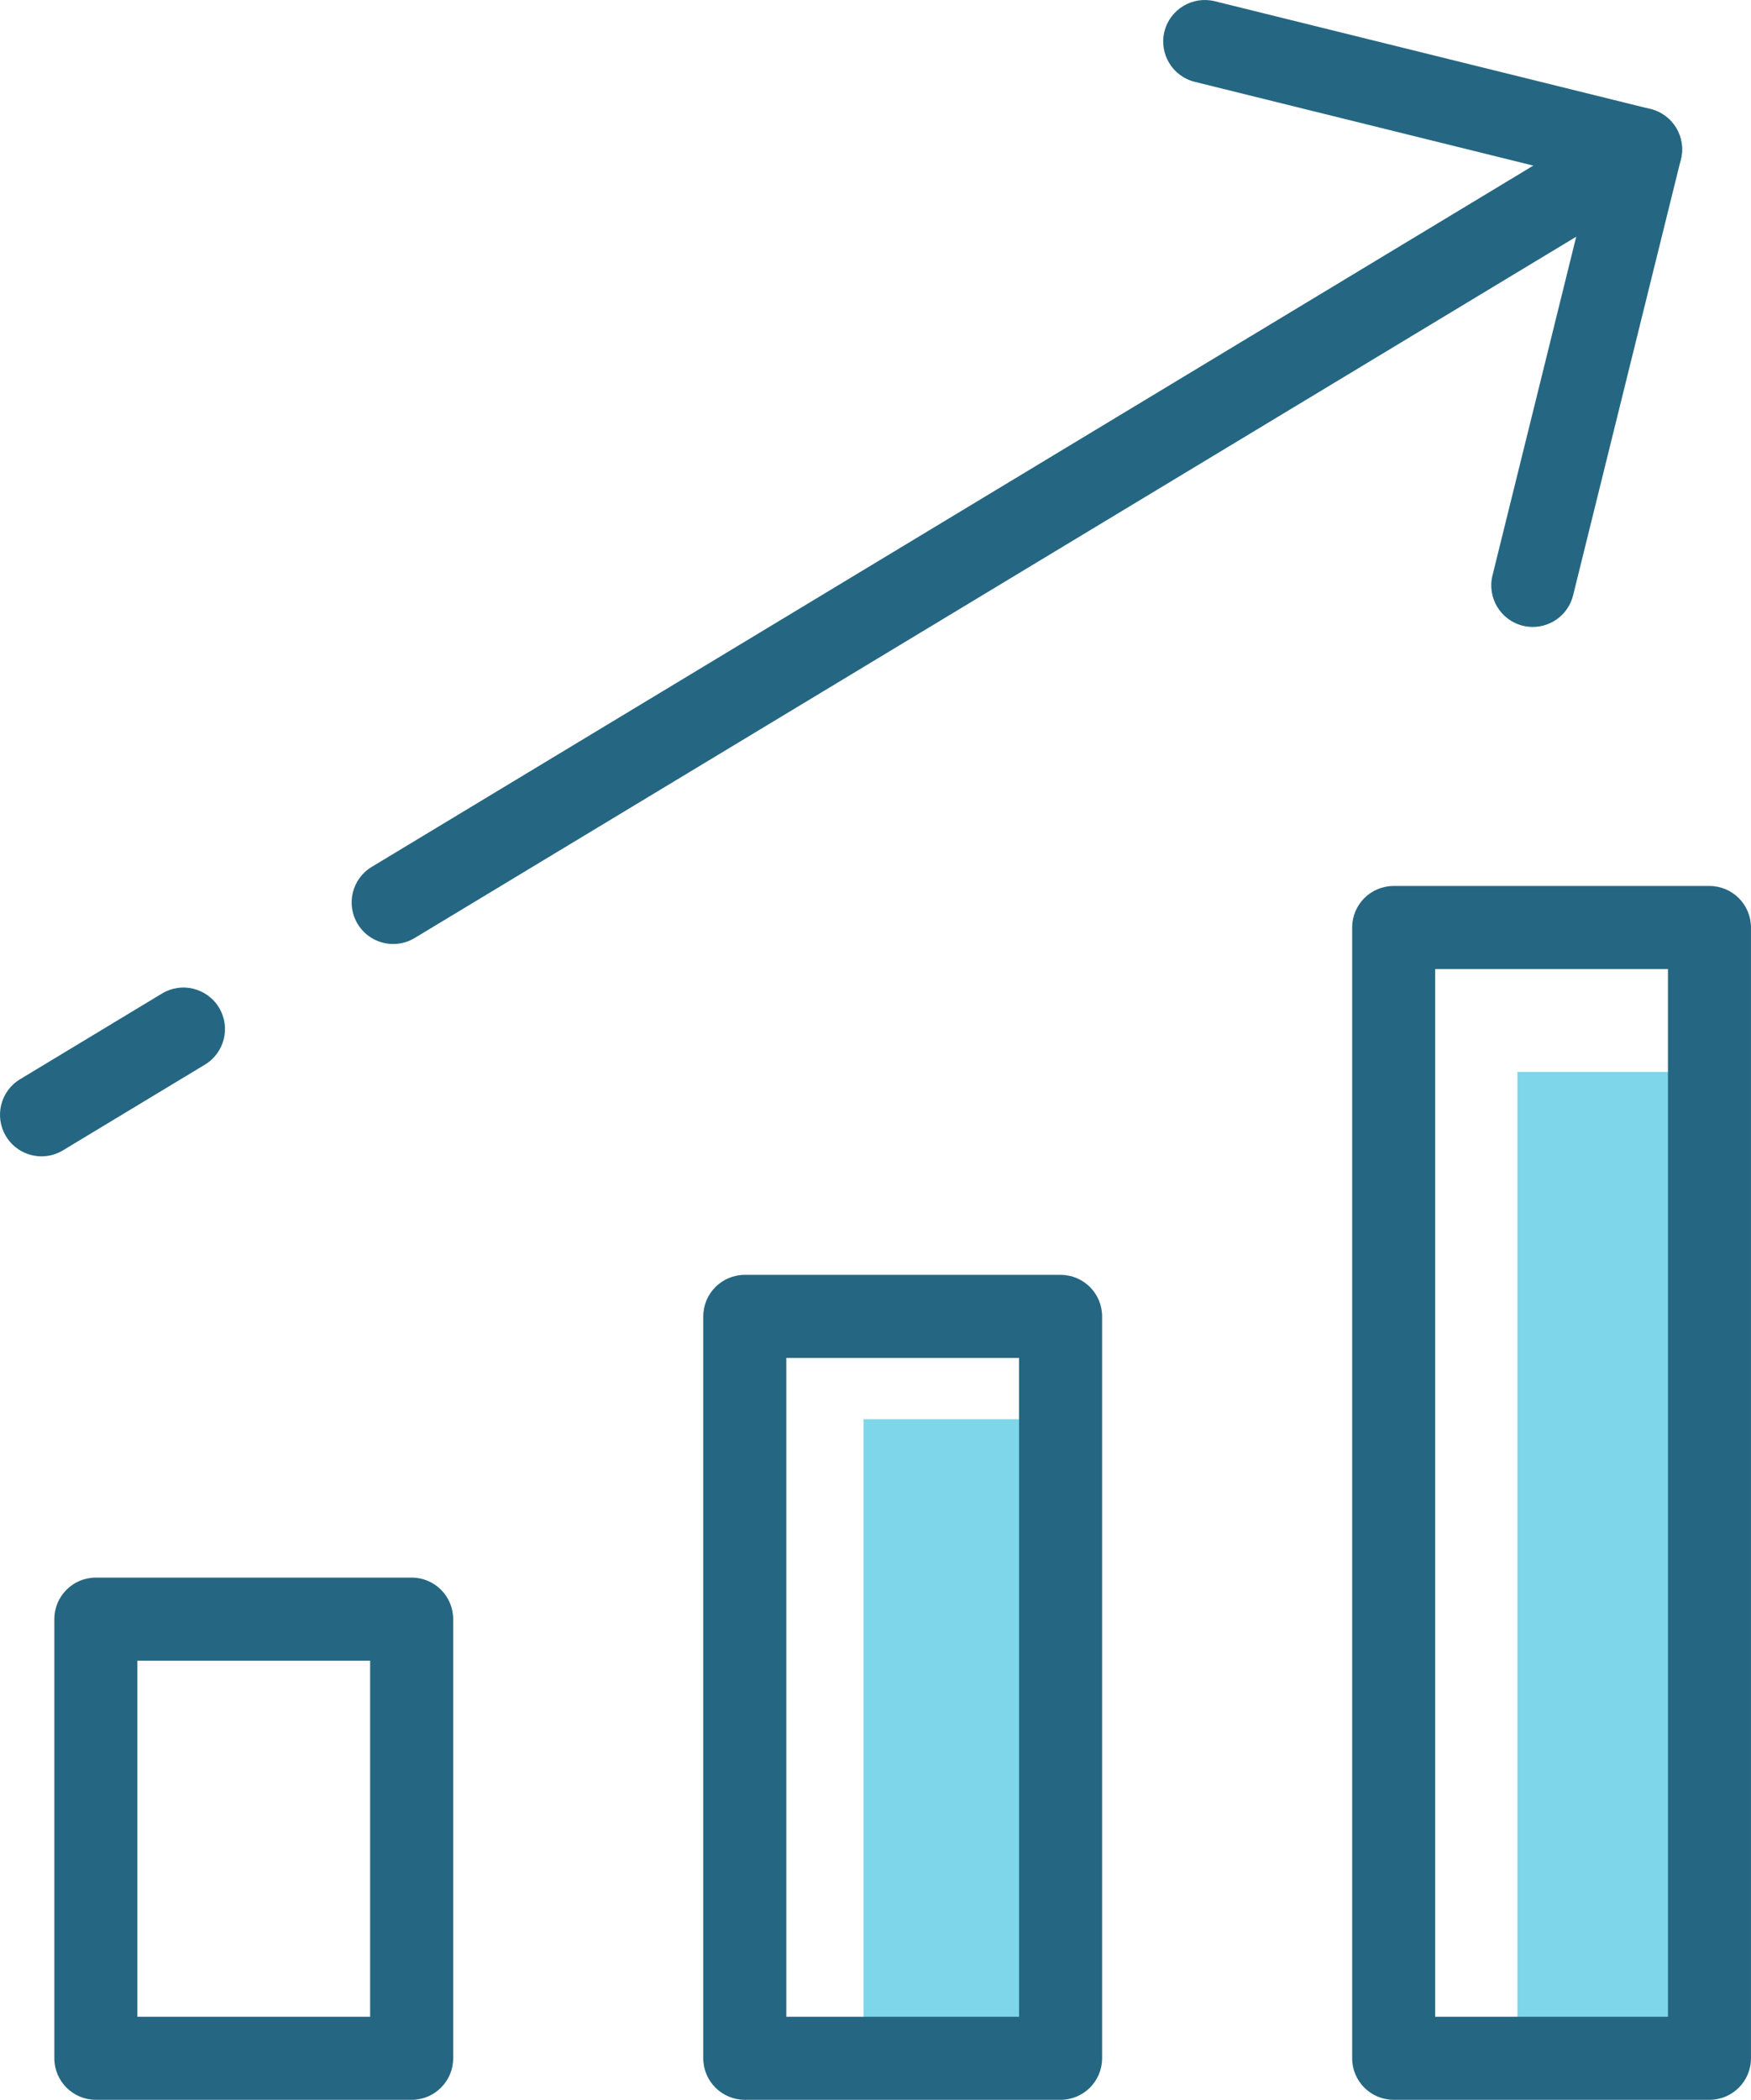 <!-- Generator: Adobe Illustrator 21.1.0, SVG Export Plug-In  -->
<svg version="1.1"
	 xmlns="http://www.w3.org/2000/svg" xmlns:xlink="http://www.w3.org/1999/xlink" xmlns:a="http://ns.adobe.com/AdobeSVGViewerExtensions/3.0/"
	 x="0px" y="0px" width="82.036px" height="98.336px" viewBox="0 0 82.036 98.336"
	 style="enable-background:new 0 0 82.036 98.336;" xml:space="preserve">
<style type="text/css">
	.st0{fill:#7DD6EA;}
	.st1{fill:#256782;}
</style>
<defs>
</defs>
<g>
	<g>
		<rect x="40.461" y="66.463" class="st0" width="8.518" height="29.928"/>
	</g>
	<g>
		<rect x="71.091" y="50.199" class="st0" width="9" height="46.192"/>
	</g>
	<g>
		<g>
			<path class="st1" d="M71.814,29.36c-0.155,0-0.312-0.018-0.468-0.056c-1.044-0.258-1.679-1.313-1.422-2.355l4.583-18.533
				L55.976,3.833c-1.044-0.258-1.679-1.313-1.422-2.355c0.26-1.044,1.316-1.675,2.355-1.422l20.42,5.05
				c1.044,0.258,1.679,1.313,1.422,2.356l-5.05,20.42C73.481,28.767,72.688,29.36,71.814,29.36z"/>
		</g>
		<g>
			<path class="st1" d="M1.947,54.152c-0.658,0-1.301-0.334-1.667-0.941c-0.555-0.919-0.26-2.115,0.661-2.67l6.65-4.014
				c0.915-0.555,2.112-0.26,2.67,0.661c0.555,0.919,0.26,2.115-0.661,2.67l-6.65,4.014C2.637,54.062,2.289,54.152,1.947,54.152z"/>
		</g>
		<g>
			<path class="st1" d="M18.422,44.208c-0.659,0-1.301-0.334-1.667-0.941c-0.555-0.919-0.26-2.115,0.661-2.67L75.858,5.329
				c0.919-0.555,2.114-0.258,2.67,0.661c0.555,0.919,0.26,2.115-0.661,2.67L19.425,43.929
				C19.112,44.119,18.764,44.208,18.422,44.208z"/>
		</g>
		<g>
			<path class="st1" d="M19.287,98.336H4.491c-1.074,0-1.945-0.871-1.945-1.945V75.825c0-1.074,0.871-1.945,1.945-1.945h14.796
				c1.074,0,1.945,0.871,1.945,1.945v20.566C21.232,97.465,20.361,98.336,19.287,98.336z M6.436,94.446h10.905V77.77H6.436V94.446z"
				/>
		</g>
		<g>
			<path class="st1" d="M49.689,98.336H34.894c-1.074,0-1.945-0.871-1.945-1.945V61.648c0-1.074,0.871-1.945,1.945-1.945h14.796
				c1.074,0,1.945,0.871,1.945,1.945v34.743C51.634,97.465,50.764,98.336,49.689,98.336z M36.839,94.446h10.905V63.593H36.839
				V94.446z"/>
		</g>
		<g>
			<path class="st1" d="M80.09,98.336H65.295c-1.074,0-1.945-0.871-1.945-1.945V43.436c0-1.075,0.871-1.945,1.945-1.945H80.09
				c1.074,0,1.945,0.871,1.945,1.945v52.955C82.036,97.465,81.165,98.336,80.09,98.336z M67.24,94.446h10.905V45.381H67.24V94.446z"
				/>
		</g>
	</g>
</g>
</svg>